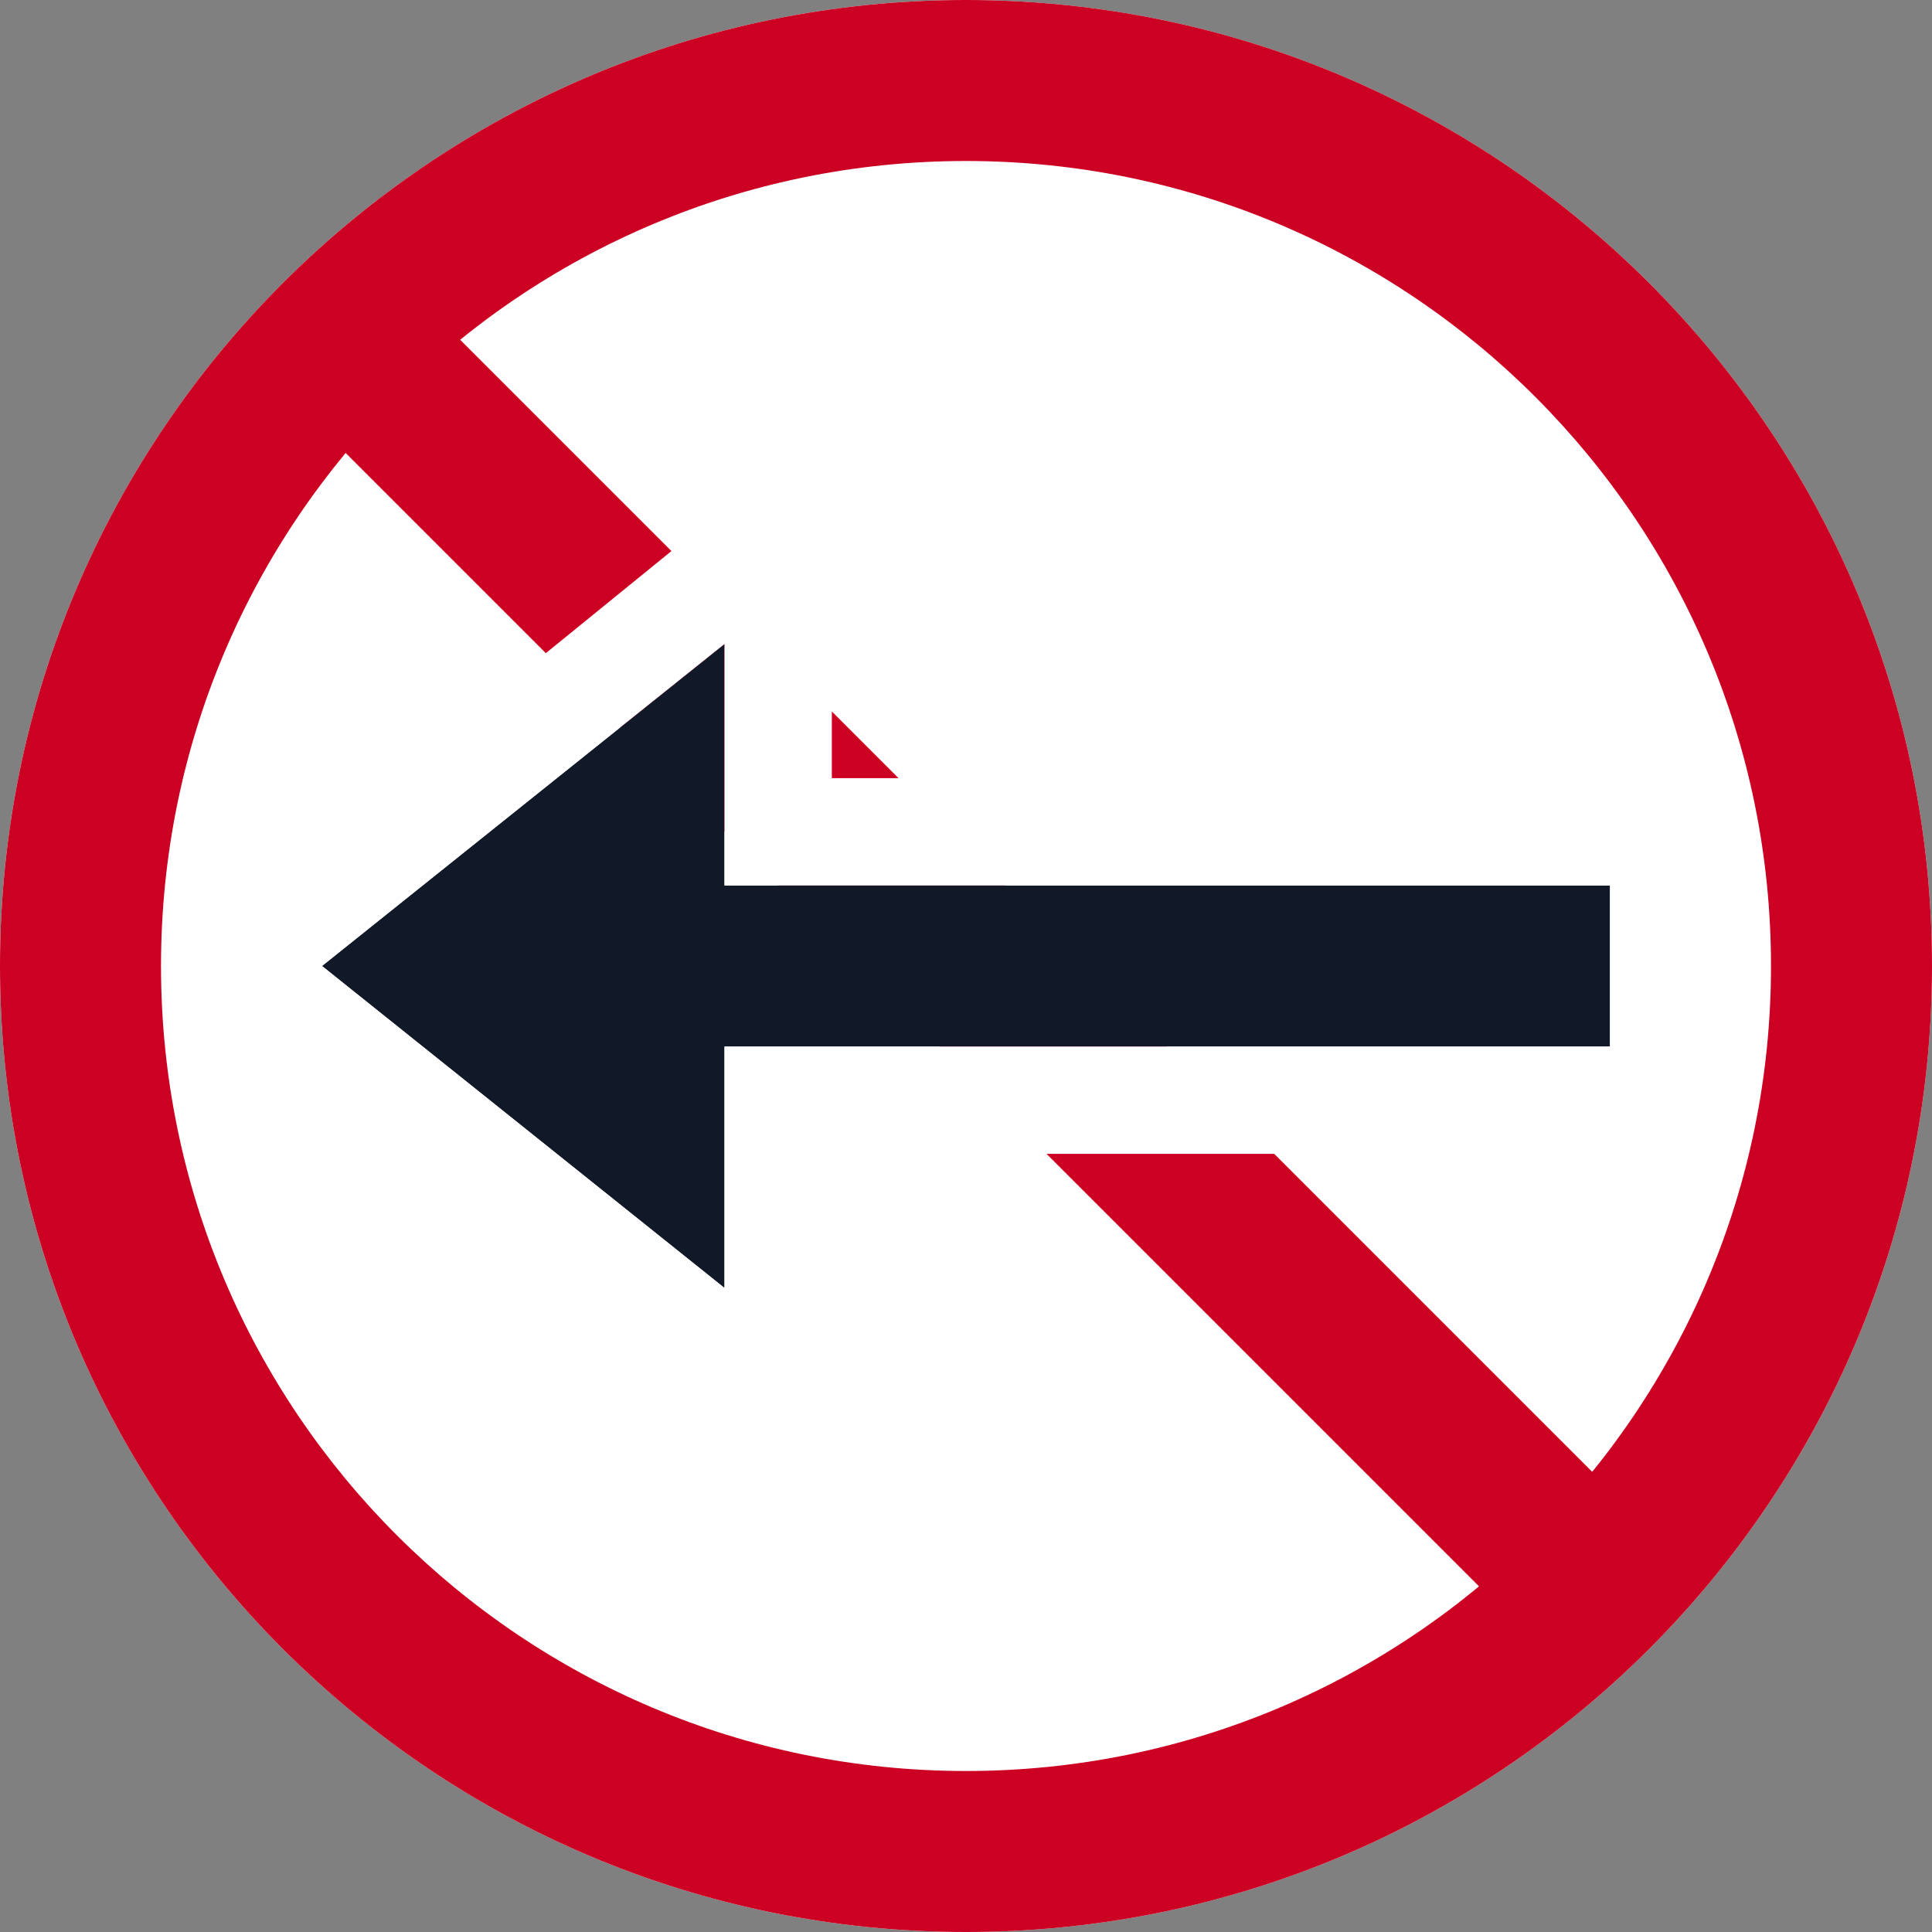 <svg width="27" height="27" viewBox="0 0 27 27" fill="none" xmlns="http://www.w3.org/2000/svg">
<rect x="0" y="0" width="27" height="27" fill="#808080" stroke="none"/>
<path d="M27 13.5C27 20.956 20.956 27 13.5 27C6.044 27 0 20.956 0 13.5C0 6.044 6.044 0 13.5 0C20.956 0 27 6.044 27 13.5Z" fill="white"/>
<path fill-rule="evenodd" clip-rule="evenodd" d="M13.5 24.75C19.713 24.75 24.75 19.713 24.75 13.5C24.75 7.287 19.713 2.25 13.5 2.25C7.287 2.25 2.25 7.287 2.25 13.5C2.25 19.713 7.287 24.75 13.5 24.75ZM13.5 27C20.956 27 27 20.956 27 13.5C27 6.044 20.956 0 13.5 0C6.044 0 0 6.044 0 13.5C0 20.956 6.044 27 13.5 27Z" fill="#CC0022"/>
<path fill-rule="evenodd" clip-rule="evenodd" d="M21.75 23.25L3.841 5.341L5.432 3.75L23.341 21.659L21.75 23.25Z" fill="#CC0022"/>
<path d="M10.125 14.625L22.5 14.625L22.5 12.375L10.125 12.375L10.125 9L4.5 13.5L10.125 18L10.125 14.625Z" fill="#111827"/>
<path fill-rule="evenodd" clip-rule="evenodd" d="M10.125 12.375L22.5 12.375L22.5 14.625L10.125 14.625L10.125 18L4.5 13.5L10.125 9L10.125 12.375ZM11.625 10.875L11.625 5.879L2.25 13.5L11.625 21.121L11.625 16.125L24 16.125L24 10.875L11.625 10.875Z" fill="white"/>
</svg>
